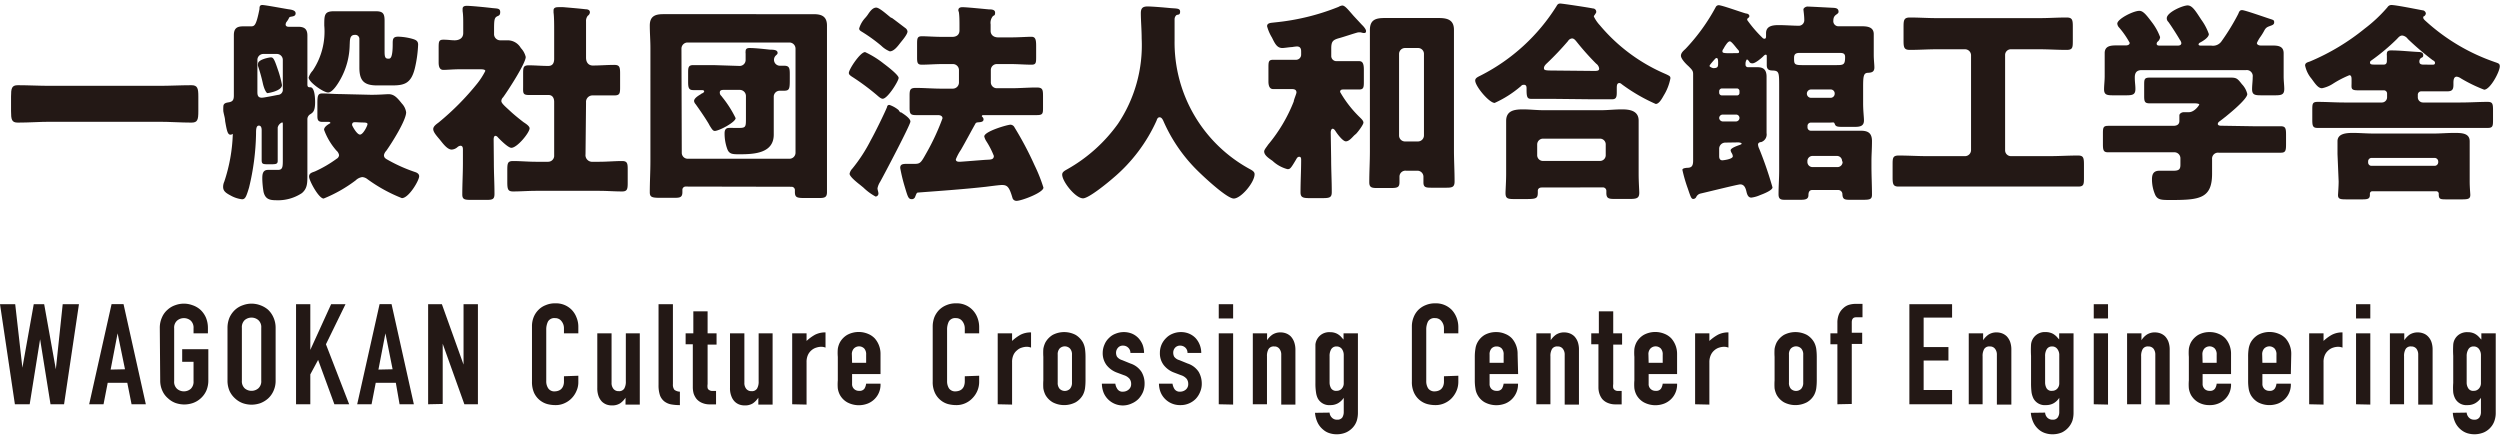 <svg id="レイヤー_1" data-name="レイヤー 1" xmlns="http://www.w3.org/2000/svg" viewBox="0 0 240 42"><defs><style>.cls-1{fill:#231815;}</style></defs><title>logo_wagokan</title><path class="cls-1" d="M7.58,29.2,6.15,38.81H4.85l-1-6.24h0l-1,6.24H1.43L0,29.2H1.46l.69,6.1h0l1.09-6.1h1l1.12,6.25h0l.66-6.25Z"/><path class="cls-1" d="M8.56,38.81l2.15-9.61h1.15L14,38.81H12.63l-.41-2.06H10.34l-.4,2.06ZM12,35.45,11.29,32h0l-.67,3.48Z"/><path class="cls-1" d="M15.34,31.47a2.4,2.4,0,0,1,.21-1,2,2,0,0,1,.54-.74,2.07,2.07,0,0,1,.73-.43,2.43,2.43,0,0,1,.83-.15,2.39,2.39,0,0,1,.83.15,2.16,2.16,0,0,1,.75.43,2.26,2.26,0,0,1,.53.74,2.56,2.56,0,0,1,.2,1V32H18.58v-.48a.93.93,0,0,0-.27-.74,1,1,0,0,0-.66-.24,1,1,0,0,0-.65.24.9.9,0,0,0-.28.74v5.07a.9.9,0,0,0,.28.74,1,1,0,0,0,.65.24,1,1,0,0,0,.66-.24.93.93,0,0,0,.27-.74V34.73H17.49V33.52H20v3a2.47,2.47,0,0,1-.2,1,2.18,2.18,0,0,1-.53.72,2.21,2.21,0,0,1-.75.45,2.63,2.63,0,0,1-.83.14,2.68,2.68,0,0,1-.83-.14,2.12,2.12,0,0,1-.73-.45,2,2,0,0,1-.54-.72,2.32,2.32,0,0,1-.21-1Z"/><path class="cls-1" d="M21.84,31.47a2.56,2.56,0,0,1,.2-1,2.29,2.29,0,0,1,.54-.74,2.12,2.12,0,0,1,.74-.43,2.39,2.39,0,0,1,.83-.15,2.43,2.43,0,0,1,.83.15,2.36,2.36,0,0,1,.75.43,2.24,2.24,0,0,1,.52.74,2.4,2.4,0,0,1,.21,1v5.07a2.32,2.32,0,0,1-.21,1,2.15,2.15,0,0,1-.52.72,2.42,2.42,0,0,1-.75.45,2.68,2.68,0,0,1-.83.14,2.63,2.63,0,0,1-.83-.14,2.17,2.17,0,0,1-.74-.45,2.2,2.2,0,0,1-.54-.72,2.47,2.47,0,0,1-.2-1Zm1.38,5.07a.93.93,0,0,0,.27.74,1,1,0,0,0,.66.24,1,1,0,0,0,.65-.24.9.9,0,0,0,.28-.74V31.47a.9.9,0,0,0-.28-.74,1,1,0,0,0-.65-.24,1,1,0,0,0-.66.24.93.93,0,0,0-.27.74Z"/><path class="cls-1" d="M28.42,38.81V29.2h1.37v4.39h0l2-4.39h1.38l-1.88,3.85,2.23,5.76H32.1l-1.56-4.26-.75,1.39v2.87Z"/><path class="cls-1" d="M34.29,38.81l2.15-9.61h1.15l2.14,9.61H38.36L38,36.75H36.07l-.4,2.06Zm3.4-3.36L37,32h0l-.67,3.48Z"/><path class="cls-1" d="M41.1,38.81V29.2h1.32L44.5,35h0V29.2h1.38v9.61h-1.3L42.5,33h0v5.78Z"/><path class="cls-1" d="M55.52,36.07v.6a2,2,0,0,1-.17.84,2.23,2.23,0,0,1-.46.71,2.16,2.16,0,0,1-.7.49,2,2,0,0,1-.86.18,3.11,3.11,0,0,1-.79-.1,2,2,0,0,1-.73-.38,2,2,0,0,1-.54-.7,2.57,2.57,0,0,1-.2-1.08v-5.3a2.33,2.33,0,0,1,.16-.88,2.08,2.08,0,0,1,.46-.7,1.94,1.94,0,0,1,.71-.46,2.21,2.21,0,0,1,.91-.17,2.1,2.1,0,0,1,1.58.63,2.15,2.15,0,0,1,.46.74,2.32,2.32,0,0,1,.17.92V32H54.14v-.46a1.07,1.07,0,0,0-.23-.7.74.74,0,0,0-.62-.3.7.7,0,0,0-.68.32,1.72,1.72,0,0,0-.17.8v4.92a1.2,1.2,0,0,0,.19.7.7.7,0,0,0,.65.29,1,1,0,0,0,.29-.05.76.76,0,0,0,.29-.16.79.79,0,0,0,.2-.29,1.15,1.15,0,0,0,.08-.48v-.47Z"/><path class="cls-1" d="M61.42,32v6.84H60.05v-.66h0a1.92,1.92,0,0,1-.52.54,1.41,1.41,0,0,1-.78.2,1.51,1.51,0,0,1-.51-.08,1.32,1.32,0,0,1-.46-.29,1.58,1.58,0,0,1-.32-.52,2.24,2.24,0,0,1-.12-.78V32h1.37v4.74a.89.89,0,0,0,.18.59.61.61,0,0,0,.5.22.57.57,0,0,0,.54-.25,1.32,1.32,0,0,0,.15-.7V32Z"/><path class="cls-1" d="M63.22,29.2H64.6v7.68a.81.81,0,0,0,.14.54.93.93,0,0,0,.53.18v1.29a4.43,4.43,0,0,1-.85-.07,1.54,1.54,0,0,1-.65-.29,1.35,1.35,0,0,1-.41-.57,3,3,0,0,1-.14-1Z"/><path class="cls-1" d="M66.56,32V29.89h1.37V32h.86v1.08h-.86v3.79a1.25,1.25,0,0,0,0,.38.32.32,0,0,0,.16.2.53.53,0,0,0,.26.08l.39,0v1.29h-.57a1.82,1.82,0,0,1-.79-.15,1.4,1.4,0,0,1-.51-.37,1.75,1.75,0,0,1-.28-.52,2.29,2.29,0,0,1-.08-.56V33.05h-.69V32Z"/><path class="cls-1" d="M74.17,32v6.84H72.8v-.66h0a2.06,2.06,0,0,1-.52.54,1.41,1.41,0,0,1-.78.2,1.51,1.51,0,0,1-.51-.08,1.24,1.24,0,0,1-.46-.29,1.43,1.43,0,0,1-.32-.52,2,2,0,0,1-.13-.78V32h1.38v4.74a.89.89,0,0,0,.18.59.61.61,0,0,0,.5.22.57.57,0,0,0,.54-.25,1.32,1.32,0,0,0,.15-.7V32Z"/><path class="cls-1" d="M76.05,38.81V32h1.38v.73a4.16,4.16,0,0,1,.82-.6,2.17,2.17,0,0,1,1-.22v1.46a1.16,1.16,0,0,0-.42-.08,1.59,1.59,0,0,0-.46.08,1.22,1.22,0,0,0-.46.25,1.28,1.28,0,0,0-.35.46,1.62,1.62,0,0,0-.13.7v4.06Z"/><path class="cls-1" d="M84.53,35.91H81.8v.93a.63.63,0,0,0,.19.5.66.66,0,0,0,.49.18.55.55,0,0,0,.52-.23,1.24,1.24,0,0,0,.15-.46h1.38a1.95,1.95,0,0,1-1.2,1.9,2.36,2.36,0,0,1-2-.11,1.84,1.84,0,0,1-.7-.71,2,2,0,0,1-.2-.62,4.67,4.67,0,0,1,0-.77V34.26a4.67,4.67,0,0,1,0-.77,2,2,0,0,1,.2-.62,1.93,1.93,0,0,1,.7-.72,2.32,2.32,0,0,1,2-.1,1.83,1.83,0,0,1,.65.44A2.24,2.24,0,0,1,84.53,34ZM81.8,34.83h1.35v-.78a.83.83,0,0,0-.18-.59.7.7,0,0,0-1,0,.79.79,0,0,0-.19.59Z"/><path class="cls-1" d="M94,36.07v.6a2.21,2.21,0,0,1-.17.84,2.25,2.25,0,0,1-.47.71,2.12,2.12,0,0,1-.69.49,2.07,2.07,0,0,1-.86.18,3.19,3.19,0,0,1-.8-.1,1.92,1.92,0,0,1-.72-.38,2,2,0,0,1-.54-.7,2.42,2.42,0,0,1-.21-1.08v-5.3a2.55,2.55,0,0,1,.16-.88,2.24,2.24,0,0,1,.46-.7,2.12,2.12,0,0,1,.71-.46,2.27,2.27,0,0,1,.91-.17,2.09,2.09,0,0,1,1.58.63,2.18,2.18,0,0,1,.47.74,2.51,2.51,0,0,1,.17.92V32H92.62v-.46a1.13,1.13,0,0,0-.23-.7.74.74,0,0,0-.62-.3.7.7,0,0,0-.68.32,1.72,1.72,0,0,0-.17.8v4.92a1.28,1.28,0,0,0,.18.7.72.72,0,0,0,.66.29,1.1,1.1,0,0,0,.29-.05.76.76,0,0,0,.29-.16.79.79,0,0,0,.2-.29,1.34,1.34,0,0,0,.08-.48v-.47Z"/><path class="cls-1" d="M95.78,38.81V32h1.38v.73a4.16,4.16,0,0,1,.82-.6,2.17,2.17,0,0,1,1-.22v1.46a1.16,1.16,0,0,0-.42-.08,1.65,1.65,0,0,0-.46.08,1.11,1.11,0,0,0-.45.25,1.19,1.19,0,0,0-.36.46,1.62,1.62,0,0,0-.13.7v4.06Z"/><path class="cls-1" d="M100.16,34.26a6.1,6.1,0,0,1,0-.77,2.26,2.26,0,0,1,.2-.62,2,2,0,0,1,.7-.72,2.38,2.38,0,0,1,2.2,0,2,2,0,0,1,.7.72,2,2,0,0,1,.2.62,6.1,6.1,0,0,1,.05.77v2.26a6.1,6.1,0,0,1-.05.77,2,2,0,0,1-.2.62,1.91,1.91,0,0,1-.7.71,2.38,2.38,0,0,1-2.2,0,1.91,1.91,0,0,1-.7-.71,2.26,2.26,0,0,1-.2-.62,6.1,6.1,0,0,1,0-.77Zm1.38,2.47a.85.85,0,0,0,.18.59.7.7,0,0,0,1,0,.85.85,0,0,0,.19-.59V34.05a.83.83,0,0,0-.19-.59.7.7,0,0,0-1,0,.83.83,0,0,0-.18.59Z"/><path class="cls-1" d="M108.52,33.88a.67.67,0,0,0-.23-.52.69.69,0,0,0-.47-.18.6.6,0,0,0-.5.21.72.72,0,0,0-.18.48.81.81,0,0,0,.09.37.94.94,0,0,0,.49.33l.81.33a2,2,0,0,1,1.06.81,2.15,2.15,0,0,1,.29,1.12,2.11,2.11,0,0,1-.15.8,2.28,2.28,0,0,1-.43.66,2,2,0,0,1-.65.44,2,2,0,0,1-2.69-1,2.48,2.48,0,0,1-.18-.9h1.29a1.23,1.23,0,0,0,.2.52.58.58,0,0,0,.55.25.83.83,0,0,0,.53-.2.66.66,0,0,0,.24-.54.79.79,0,0,0-.15-.49,1.15,1.15,0,0,0-.54-.35l-.67-.25a2.26,2.26,0,0,1-1-.72,1.9,1.9,0,0,1-.37-1.17,2,2,0,0,1,.17-.8,1.79,1.79,0,0,1,.44-.64,1.72,1.72,0,0,1,.64-.41,2.1,2.1,0,0,1,1.56,0,1.85,1.85,0,0,1,.61.42,2.13,2.13,0,0,1,.41.64,2.3,2.3,0,0,1,.14.79Z"/><path class="cls-1" d="M114,33.88a.67.67,0,0,0-.22-.52.72.72,0,0,0-.48-.18.63.63,0,0,0-.5.21.71.71,0,0,0-.17.48.81.81,0,0,0,.09.37.9.9,0,0,0,.49.33l.81.33a2,2,0,0,1,1.06.81,2.25,2.25,0,0,1,.29,1.12,1.94,1.94,0,0,1-.16.8,2.06,2.06,0,0,1-.42.66,2,2,0,0,1-.65.44,2,2,0,0,1-.82.16,2,2,0,0,1-1.87-1.16,2.29,2.29,0,0,1-.19-.9h1.3a1.36,1.36,0,0,0,.19.52.6.6,0,0,0,.55.25.84.84,0,0,0,.54-.2.68.68,0,0,0,.23-.54.79.79,0,0,0-.15-.49,1.15,1.15,0,0,0-.54-.35l-.66-.25a2.26,2.26,0,0,1-1-.72,1.84,1.84,0,0,1-.37-1.17,2,2,0,0,1,.16-.8,2,2,0,0,1,.45-.64,1.76,1.76,0,0,1,.63-.41,2.06,2.06,0,0,1,.79-.15,2,2,0,0,1,.77.15,1.89,1.89,0,0,1,.62.42,2.11,2.11,0,0,1,.55,1.43Z"/><path class="cls-1" d="M117,30.57V29.2h1.38v1.37Zm0,8.24V32h1.38v6.84Z"/><path class="cls-1" d="M120.27,38.81V32h1.37v.66h0a1.92,1.92,0,0,1,.52-.54,1.41,1.41,0,0,1,.78-.21,1.52,1.52,0,0,1,.51.09,1.32,1.32,0,0,1,.46.29,1.58,1.58,0,0,1,.32.52,2.19,2.19,0,0,1,.13.78v5.25H123V34.07a.89.89,0,0,0-.18-.59.58.58,0,0,0-.5-.22.57.57,0,0,0-.54.25,1.32,1.32,0,0,0-.15.7v4.6Z"/><path class="cls-1" d="M127.64,39.61a.73.73,0,0,0,.2.46.66.66,0,0,0,.53.22.57.57,0,0,0,.49-.21,1,1,0,0,0,.14-.54V38.19h0a1.69,1.69,0,0,1-.55.52,1.47,1.47,0,0,1-.74.18,1.24,1.24,0,0,1-1.2-.64,1.82,1.82,0,0,1-.17-.57,5.5,5.5,0,0,1-.06-.91v-2.6c0-.5,0-.86,0-1.1a1.33,1.33,0,0,1,.64-1,1.35,1.35,0,0,1,.77-.18,1.46,1.46,0,0,1,.44.06,1.24,1.24,0,0,1,.33.15,1.44,1.44,0,0,1,.27.22l.25.28V32h1.38v7.68a2.56,2.56,0,0,1-.11.71,1.79,1.79,0,0,1-.37.64,2,2,0,0,1-.65.48,2.24,2.24,0,0,1-.93.18,2.14,2.14,0,0,1-.65-.1,1.64,1.64,0,0,1-.62-.34,2,2,0,0,1-.51-.62,2.71,2.71,0,0,1-.28-1Zm0-2.9a1.13,1.13,0,0,0,.14.56.56.56,0,0,0,.54.25.65.65,0,0,0,.49-.21.76.76,0,0,0,.19-.54V34.11a1,1,0,0,0-.18-.61.62.62,0,0,0-.5-.24.57.57,0,0,0-.52.26,1.23,1.23,0,0,0-.16.67Z"/><path class="cls-1" d="M140,36.07v.6a2.21,2.21,0,0,1-.17.84,2.41,2.41,0,0,1-.46.71,2.16,2.16,0,0,1-.7.49,2.07,2.07,0,0,1-.86.18,3.11,3.11,0,0,1-.79-.1,2,2,0,0,1-.73-.38,2,2,0,0,1-.54-.7,2.42,2.42,0,0,1-.21-1.08v-5.3a2.34,2.34,0,0,1,.17-.88,2.05,2.05,0,0,1,.45-.7,2.12,2.12,0,0,1,.71-.46,2.29,2.29,0,0,1,.92-.17,2.12,2.12,0,0,1,1.58.63,2.32,2.32,0,0,1,.46.74,2.51,2.51,0,0,1,.17.92V32h-1.38v-.46a1.07,1.07,0,0,0-.23-.7.74.74,0,0,0-.62-.3.7.7,0,0,0-.68.32,1.72,1.72,0,0,0-.17.8v4.92a1.28,1.28,0,0,0,.18.7.73.73,0,0,0,.66.29,1,1,0,0,0,.29-.05.76.76,0,0,0,.29-.16.79.79,0,0,0,.2-.29,1.15,1.15,0,0,0,.08-.48v-.47Z"/><path class="cls-1" d="M145.74,35.91H143v.93a.67.67,0,0,0,.18.5.68.68,0,0,0,.5.18.55.55,0,0,0,.52-.23,1.45,1.45,0,0,0,.15-.46h1.38a2,2,0,0,1-.56,1.46,1.92,1.92,0,0,1-.64.44,2.38,2.38,0,0,1-2-.11,1.81,1.81,0,0,1-.69-.71,1.74,1.74,0,0,1-.2-.62,4.63,4.63,0,0,1-.06-.77V34.26a4.63,4.63,0,0,1,.06-.77,1.74,1.74,0,0,1,.2-.62,1.9,1.9,0,0,1,.69-.72,2.25,2.25,0,0,1,1.11-.27,2.11,2.11,0,0,1,.85.17,1.78,1.78,0,0,1,.66.44,2.24,2.24,0,0,1,.54,1.53ZM143,34.83h1.35v-.78a.83.83,0,0,0-.18-.59.65.65,0,0,0-.49-.2.65.65,0,0,0-.5.2.83.83,0,0,0-.18.59Z"/><path class="cls-1" d="M147.49,38.81V32h1.38v.66h0a1.92,1.92,0,0,1,.52-.54,1.41,1.41,0,0,1,.78-.21,1.52,1.52,0,0,1,.51.09,1.32,1.32,0,0,1,.46.29,1.58,1.58,0,0,1,.32.52,2.21,2.21,0,0,1,.12.78v5.25h-1.37V34.07a.89.89,0,0,0-.18-.59.59.59,0,0,0-.5-.22.57.57,0,0,0-.54.25,1.32,1.32,0,0,0-.15.7v4.6Z"/><path class="cls-1" d="M153.49,32V29.89h1.38V32h.85v1.08h-.85v3.79a1.29,1.29,0,0,0,0,.38.41.41,0,0,0,.16.2.53.53,0,0,0,.26.08l.39,0v1.29h-.57a1.86,1.86,0,0,1-.79-.15,1.4,1.4,0,0,1-.51-.37,1.72,1.72,0,0,1-.27-.52,1.92,1.92,0,0,1-.09-.56V33.05h-.69V32Z"/><path class="cls-1" d="M161,35.91h-2.73v.93a.63.63,0,0,0,.19.5.66.66,0,0,0,.49.18.55.55,0,0,0,.52-.23,1.24,1.24,0,0,0,.15-.46H161a1.95,1.95,0,0,1-1.2,1.9,2.36,2.36,0,0,1-2-.11,1.84,1.84,0,0,1-.7-.71,2,2,0,0,1-.2-.62,4.67,4.67,0,0,1,0-.77V34.26a4.67,4.67,0,0,1,0-.77,2,2,0,0,1,.2-.62,1.93,1.93,0,0,1,.7-.72,2.32,2.32,0,0,1,2-.1,1.83,1.83,0,0,1,.65.44A2.24,2.24,0,0,1,161,34Zm-2.73-1.08h1.35v-.78a.83.83,0,0,0-.18-.59.7.7,0,0,0-1,0,.79.79,0,0,0-.19.59Z"/><path class="cls-1" d="M162.73,38.81V32h1.37v.73a4.2,4.2,0,0,1,.83-.6,2.14,2.14,0,0,1,1-.22v1.46a1.25,1.25,0,0,0-.42-.08,1.71,1.71,0,0,0-.47.08,1.26,1.26,0,0,0-.45.25,1.28,1.28,0,0,0-.35.46,1.62,1.62,0,0,0-.14.7v4.06Z"/><path class="cls-1" d="M170.36,34.26a6.1,6.1,0,0,1,0-.77,2.26,2.26,0,0,1,.2-.62,2,2,0,0,1,.7-.72,2.38,2.38,0,0,1,2.2,0,1.93,1.93,0,0,1,.7.72,2,2,0,0,1,.2.62,6.1,6.1,0,0,1,.05.77v2.26a6.1,6.1,0,0,1-.05.77,2,2,0,0,1-.2.62,1.84,1.84,0,0,1-.7.71,2.38,2.38,0,0,1-2.2,0,1.91,1.91,0,0,1-.7-.71,2.26,2.26,0,0,1-.2-.62,6.1,6.1,0,0,1,0-.77Zm1.38,2.47a.85.85,0,0,0,.18.59.7.7,0,0,0,1,0,.85.85,0,0,0,.19-.59V34.05a.83.83,0,0,0-.19-.59.7.7,0,0,0-1,0,.83.83,0,0,0-.18.59Z"/><path class="cls-1" d="M176.39,38.81V33.05h-.67V32h.67V31a2.1,2.1,0,0,1,.15-.84,1.61,1.61,0,0,1,.41-.57,1.39,1.39,0,0,1,.56-.33,2.37,2.37,0,0,1,.65-.09h.64v1.29h-.62c-.27,0-.41.16-.41.48v1h1v1.08h-1v5.76Z"/><path class="cls-1" d="M183.3,38.81V29.2h4.1v1.29h-2.73v2.83h2.38v1.29h-2.38v2.83h2.73v1.37Z"/><path class="cls-1" d="M189,38.81V32h1.38v.66h0a1.92,1.92,0,0,1,.52-.54,1.41,1.41,0,0,1,.78-.21,1.52,1.52,0,0,1,.51.09,1.32,1.32,0,0,1,.46.29,1.58,1.58,0,0,1,.32.52,2.21,2.21,0,0,1,.12.78v5.25H191.7V34.07a.89.89,0,0,0-.18-.59.59.59,0,0,0-.5-.22.57.57,0,0,0-.54.25,1.32,1.32,0,0,0-.15.7v4.6Z"/><path class="cls-1" d="M196.33,39.61a.77.77,0,0,0,.19.46.69.69,0,0,0,.54.22.55.55,0,0,0,.48-.21.91.91,0,0,0,.15-.54V38.19h0a1.57,1.57,0,0,1-.54.52,1.47,1.47,0,0,1-.74.18,1.23,1.23,0,0,1-1.2-.64,2.12,2.12,0,0,1-.18-.57,7.15,7.15,0,0,1-.05-.91v-2.6a9.93,9.93,0,0,1,0-1.1,1.32,1.32,0,0,1,1.41-1.19,1.35,1.35,0,0,1,.43.06,1.17,1.17,0,0,1,.34.15,1.86,1.86,0,0,1,.27.22l.25.28V32h1.38v7.68a2.56,2.56,0,0,1-.11.71,2,2,0,0,1-1,1.12,2.28,2.28,0,0,1-.94.18,2.13,2.13,0,0,1-.64-.1,1.76,1.76,0,0,1-.63-.34,2.09,2.09,0,0,1-.5-.62,2.71,2.71,0,0,1-.28-1Zm0-2.9a1.13,1.13,0,0,0,.14.56.54.54,0,0,0,.53.25.66.66,0,0,0,.5-.21.76.76,0,0,0,.19-.54V34.11a.93.93,0,0,0-.19-.61.59.59,0,0,0-.5-.24.57.57,0,0,0-.51.26,1.23,1.23,0,0,0-.16.67Z"/><path class="cls-1" d="M201,30.57V29.2h1.37v1.37Zm0,8.24V32h1.37v6.84Z"/><path class="cls-1" d="M204.2,38.81V32h1.38v.66h0a1.79,1.79,0,0,1,.52-.54,1.4,1.4,0,0,1,.77-.21,1.58,1.58,0,0,1,.52.09,1.32,1.32,0,0,1,.46.29,1.58,1.58,0,0,1,.32.52,2.21,2.21,0,0,1,.12.78v5.25h-1.38V34.07a.94.94,0,0,0-.17-.59.61.61,0,0,0-.5-.22.57.57,0,0,0-.54.25,1.32,1.32,0,0,0-.15.7v4.6Z"/><path class="cls-1" d="M214.18,35.91h-2.73v.93a.67.67,0,0,0,.19.5.66.66,0,0,0,.49.18.55.55,0,0,0,.52-.23,1.08,1.08,0,0,0,.15-.46h1.38a1.95,1.95,0,0,1-1.2,1.9,2.08,2.08,0,0,1-.85.16,2.11,2.11,0,0,1-1.1-.27,1.91,1.91,0,0,1-.7-.71,2,2,0,0,1-.2-.62,4.67,4.67,0,0,1,0-.77V34.26a4.67,4.67,0,0,1,0-.77,2,2,0,0,1,.2-.62,2,2,0,0,1,.7-.72,2.21,2.21,0,0,1,1.1-.27,2.16,2.16,0,0,1,.86.17,1.83,1.83,0,0,1,.65.44,2.24,2.24,0,0,1,.54,1.53Zm-2.73-1.08h1.35v-.78a.83.83,0,0,0-.18-.59.7.7,0,0,0-1,0,.83.83,0,0,0-.19.59Z"/><path class="cls-1" d="M219.92,35.91h-2.73v.93a.67.67,0,0,0,.19.5.66.66,0,0,0,.49.18.55.55,0,0,0,.52-.23,1.08,1.08,0,0,0,.15-.46h1.38a1.95,1.95,0,0,1-1.2,1.9,2.36,2.36,0,0,1-1.95-.11,1.91,1.91,0,0,1-.7-.71,2,2,0,0,1-.2-.62,4.67,4.67,0,0,1-.05-.77V34.26a4.67,4.67,0,0,1,.05-.77,2,2,0,0,1,.2-.62,2,2,0,0,1,.7-.72,2.32,2.32,0,0,1,2-.1,1.83,1.83,0,0,1,.65.44,2.24,2.24,0,0,1,.54,1.53Zm-2.73-1.08h1.35v-.78a.83.83,0,0,0-.18-.59.7.7,0,0,0-1,0,.83.83,0,0,0-.19.59Z"/><path class="cls-1" d="M221.68,38.81V32h1.38v.73a3.88,3.88,0,0,1,.82-.6,2.14,2.14,0,0,1,1-.22v1.46a1.25,1.25,0,0,0-.42-.08,1.71,1.71,0,0,0-.47.08,1.26,1.26,0,0,0-.45.25,1.28,1.28,0,0,0-.35.46,1.62,1.62,0,0,0-.13.7v4.06Z"/><path class="cls-1" d="M226.18,30.57V29.2h1.37v1.37Zm0,8.24V32h1.37v6.84Z"/><path class="cls-1" d="M229.43,38.81V32h1.38v.66h0a2.06,2.06,0,0,1,.52-.54,1.46,1.46,0,0,1,.78-.21,1.52,1.52,0,0,1,.51.09,1.16,1.16,0,0,1,.46.29,1.45,1.45,0,0,1,.33.52,2.21,2.21,0,0,1,.12.78v5.25h-1.38V34.07a.94.94,0,0,0-.17-.59.61.61,0,0,0-.5-.22.56.56,0,0,0-.54.25,1.32,1.32,0,0,0-.15.7v4.6Z"/><path class="cls-1" d="M236.8,39.61a.79.79,0,0,0,.2.46.67.67,0,0,0,.53.22.56.56,0,0,0,.49-.21.91.91,0,0,0,.15-.54V38.19h0a1.6,1.6,0,0,1-.55.52,1.44,1.44,0,0,1-.73.18,1.22,1.22,0,0,1-1.2-.64,1.82,1.82,0,0,1-.18-.57,5.67,5.67,0,0,1,0-.91v-2.6a9.93,9.93,0,0,1,0-1.1,1.29,1.29,0,0,1,.63-1,1.35,1.35,0,0,1,.77-.18,1.42,1.42,0,0,1,.44.06,1.24,1.24,0,0,1,.33.15,1.44,1.44,0,0,1,.27.22l.26.28V32h1.38v7.68a2.25,2.25,0,0,1-.12.71,1.79,1.79,0,0,1-.37.64,1.87,1.87,0,0,1-.65.48,2.35,2.35,0,0,1-1.58.08,1.8,1.8,0,0,1-.62-.34,2,2,0,0,1-.51-.62,2.54,2.54,0,0,1-.27-1Zm0-2.9a1,1,0,0,0,.15.56.54.54,0,0,0,.53.25.64.64,0,0,0,.49-.21.77.77,0,0,0,.2-.54V34.11a1,1,0,0,0-.19-.61.61.61,0,0,0-.5-.24.55.55,0,0,0-.51.26,1.23,1.23,0,0,0-.17.67Z"/><path class="cls-1" d="M15.28,8.24c1,0,2.07-.06,3.1-.06.59,0,.66.31.66,1.09v1.39c0,.84-.07,1.11-.66,1.11-1,0-2.07-.08-3.1-.08H4.81c-1,0-2,.08-3.1.08-.59,0-.65-.29-.65-1.11V9.27c0-.78.06-1.09.65-1.09,1,0,2.06.06,3.1.06Z"/><path class="cls-1" d="M27.48,2.14a.62.62,0,0,0-.06.21c0,.16.14.22.28.22l.91,0c.59,0,.9.19.9.85s0,1.08,0,1.62V8.1c0,.26.1.28.29.28.43,0,.45,1.13.45,1.42,0,.84-.19,1-.47,1.17a.56.56,0,0,0-.27.51v3.88c0,.47,0,.95,0,1.42,0,.8,0,1.31-.53,1.76a4.17,4.17,0,0,1-2.53.68c-.66,0-1-.18-1.15-.8a8.82,8.82,0,0,1-.12-1.23c0-.39,0-.88.55-.88.31,0,.64,0,.95,0,.47,0,.47-.31.47-1V11.89s0-.14-.06-.14a.69.69,0,0,0-.43.49c0,.17,0,.56,0,.74v.94c0,.52,0,1,0,1.52,0,.33-.19.33-.76.33h-.06c-.6,0-.72,0-.72-.41,0-.22,0-.78,0-1.44V12.55c0-.16,0-.49-.27-.49s-.27.41-.27.8A23.41,23.41,0,0,1,23.91,18c-.27.9-.37,1.13-.68,1.13a2.93,2.93,0,0,1-1.07-.35c-.47-.25-.74-.43-.74-.84a1.22,1.22,0,0,1,.11-.5,15.94,15.94,0,0,0,.82-4.59s0,0,0,0-.11.08-.23.08c-.27,0-.35-.41-.51-1.32,0-.26-.11-.57-.17-.92a3.75,3.75,0,0,1,0-.45c0-.31.23-.37.47-.41.43-.06.54-.23.54-.66V5c0-.6,0-1.15,0-1.62,0-.64.28-.85.88-.85l.72,0c.37,0,.53,0,.86-1.66,0-.18,0-.39.27-.39s2.23.37,2.52.41.68.1.68.39-.29.29-.47.33a.21.21,0,0,0-.19.17A2.39,2.39,0,0,1,27.48,2.14Zm-.33,3.62a.57.57,0,0,0-.58-.58H25.28a.57.57,0,0,0-.57.58v3c0,.31,0,.62.43.62.2,0,1.33-.23,1.54-.27a.49.49,0,0,0,.47-.55ZM26,5.51c.21,0,.31.08.66,1.13a9.6,9.6,0,0,1,.41,1.52c0,.57-1.32.78-1.4.78s-.31-.33-.45-1a15.79,15.79,0,0,0-.45-1.6.51.51,0,0,1,0-.22C24.77,5.71,25.84,5.51,26,5.51Zm8.5-1.75a.39.39,0,0,0-.45-.41c-.52,0-.45.6-.48.95a7,7,0,0,1-.86,3.26c-.2.37-.76,1.32-1.21,1.32s-1.87-1-1.87-1.44a1.78,1.78,0,0,1,.39-.66,6.75,6.75,0,0,0,1.11-4.33c0-1,0-1.37.93-1.37l.9,0h2.22l.9,0c.72,0,.84.26.84.94,0,.35,0,.7,0,1V4.81c0,.53,0,.82.33.82h.08c.14,0,.37-.06.37-1.41,0-.43,0-.7.53-.7a5.67,5.67,0,0,1,1.4.22c.29.09.51.19.51.54a11.81,11.81,0,0,1-.31,2.26c-.36,1.47-1,1.66-2.19,1.66H36.2c-1.25,0-1.7-.45-1.7-1.71,0-.32,0-.82,0-1.31ZM35.63,9.1c.8,0,1.49-.06,1.66-.06.53,0,.82.31,1.29.9a1.55,1.55,0,0,1,.41.84c0,.78-1.41,3-1.91,3.7a.82.82,0,0,0-.22.41c0,.27.18.35.39.47a14.92,14.92,0,0,0,2.58,1.15c.19.06.41.17.41.41,0,.41-1,2.1-1.66,2.1a14.83,14.83,0,0,1-3.32-1.83.9.9,0,0,0-.48-.19,1.11,1.11,0,0,0-.63.31,13.36,13.36,0,0,1-3.08,1.75c-.47,0-1.4-1.73-1.4-2.1s.35-.41.58-.51a11.56,11.56,0,0,0,2.07-1.21.43.43,0,0,0,.23-.35.73.73,0,0,0-.25-.43,6.29,6.29,0,0,1-1.19-2c0-.25.29-.45.47-.56s.13-.06.13-.12-.11-.08-.15-.08l-.61,0c-.41,0-.48-.19-.48-.55,0-.54,0-1,0-1.26,0-.76.07-.92.5-.92s1.13.06,1.72.06Zm-1.48,2.63c-.19,0-.35,0-.35.27,0,.06.45.92.76.92s.72-.86.72-1-.15-.16-.54-.16Z"/><path class="cls-1" d="M47.41,15.61c0,1,.06,2,.06,3,0,.54-.2.58-.82.58H45.38c-.74,0-1,0-1-.53,0-1,.06-2,.06-3V14.4c0-.17,0-.41-.24-.41a.53.53,0,0,0-.29.14.91.91,0,0,1-.55.23c-.33,0-.66-.37-.87-.62l-.28-.35c-.33-.39-.62-.72-.62-1s.35-.5.53-.64A25.42,25.42,0,0,0,45.83,8a7,7,0,0,0,.76-1.19c0-.16-.35-.16-.5-.16H44.15c-.62,0-1.26.06-1.58.06s-.46-.23-.46-.72V4.67c0-.66,0-.86.46-.86s.75.06,1.08.06.82-.13.82-.7V2.33c0-.43,0-.88-.06-1.27,0-.07,0-.15,0-.21,0-.25.21-.29.41-.29.43,0,1.91.15,2.4.21s.8,0,.8.39-.22.33-.39.47-.2.41-.2,1.13v.49a.59.59,0,0,0,.59.62c.25,0,.5,0,.74,0A1.46,1.46,0,0,1,50,4.61a1.87,1.87,0,0,1,.47.86c0,.61-1.75,3.3-2.18,3.88a.5.5,0,0,0-.16.35c0,.16.2.37.55.69l.25.23c.39.37.9.78,1.33,1.11.21.14.58.37.58.59,0,.41-1.19,1.87-1.75,1.87-.31,0-1.06-.76-1.29-1a.35.35,0,0,0-.23-.15c-.16,0-.18.23-.18.35Zm8.8-.8a.64.64,0,0,0,.7.72h.62c.74,0,1.48-.07,2.19-.07.48,0,.54.21.54.76v1.36c0,.59-.06.8-.54.8-.73,0-1.45-.06-2.19-.06H51.45c-.74,0-1.48.06-2.19.06-.5,0-.56-.21-.56-.92v-1c0-.76,0-1,.56-1,.71,0,1.45.07,2.19.07h1.17A.58.58,0,0,0,53.2,15V9.78c0-.35-.15-.66-.54-.66-.63,0-1.27,0-1.89,0s-.55-.22-.55-.88V7.13c0-.64,0-.86.55-.86s1.24.06,1.87.06c.43,0,.56-.31.56-.68V3.07c0-.68,0-1.44-.06-1.87,0-.06,0-.14,0-.21,0-.24.21-.3.42-.3a5.48,5.48,0,0,1,.55,0c.7.06,1.42.12,2.13.2.17,0,.39.06.39.29a.42.42,0,0,1-.2.33.79.79,0,0,0-.17.55c0,.62,0,1.25,0,1.87v1.6c0,.58.35.76.64.76.68,0,1.38-.06,2.07-.06.52,0,.56.22.56.86V8.28c0,.66,0,.88-.56.88-.69,0-1.37,0-2.07,0a.62.62,0,0,0-.64.68Z"/><path class="cls-1" d="M65.84,17.91a.31.31,0,0,0-.33.33v.2c0,.51-.24.55-.76.55H63.38c-.78,0-1-.06-1-.53,0-1,.06-2,.06-3V4.61c0-.72-.06-1.44-.06-2.16,0-.88.5-1.09,1.28-1.09s1.41,0,2.11,0H76c.7,0,1.4,0,2.08,0s1.31.13,1.31,1.09c0,.72,0,1.44,0,2.16V15.44c0,1,0,2,0,3,0,.51-.23.57-.76.57H77.25c-.76,0-.94-.06-.94-.59v-.14a.32.32,0,0,0-.33-.35Zm-.39-3.25a.57.57,0,0,0,.58.58H75.8a.58.58,0,0,0,.57-.58v-10a.59.59,0,0,0-.57-.58H66a.59.59,0,0,0-.58.58ZM71,6.33a.57.57,0,0,0,.58-.55c0-.15,0-.5,0-.64a.86.86,0,0,1,0-.23c0-.24.16-.3.37-.3.57,0,1.43.1,2,.16.26,0,.7,0,.7.31,0,.12-.09.16-.21.29a.57.57,0,0,0,.41.94l.43,0c.49,0,.54.23.54.8v.39c0,1,0,1.21-.56,1.21l-.41,0a.57.57,0,0,0-.57.58v2.11c0,.49,0,1,0,1.52,0,1.8-1.89,1.89-3.27,1.89-.67,0-1,0-1.19-.5a4.36,4.36,0,0,1-.26-1.51c0-.31.1-.52.43-.52a2.45,2.45,0,0,1,.39,0l.61,0c.62,0,.62-.14.62-.94V9.2A.59.59,0,0,0,71,8.63H69.49c-.16,0-.39,0-.39.25s.15.3.21.41a10.49,10.49,0,0,1,1.31,2.05c0,.39-1.6,1.23-2,1.23-.18,0-.28-.18-.49-.51-.06-.11-.12-.23-.2-.35-.33-.54-.78-1.19-1.15-1.71a.54.54,0,0,1-.15-.3c0-.25.35-.48.62-.64l.14-.1c.08,0,.21-.11.21-.19s-.1-.12-.19-.12c-.28,0-.57,0-.86,0-.45,0-.49-.27-.49-.82v-.8c0-.51,0-.78.49-.78.66,0,1.29,0,1.93,0Z"/><path class="cls-1" d="M83.05,5a8.82,8.82,0,0,1,1.79,1.11c.27.2,1.43,1.08,1.43,1.37s-1.06,2-1.53,2c-.17,0-.39-.2-.56-.35a22.21,22.21,0,0,0-2.44-1.8c-.12-.09-.25-.17-.25-.33C81.49,6.66,82.58,5,83.05,5Zm3.43,5.77c.31.2.92.59.92.9s-2.52,5.09-2.91,5.79a1.79,1.79,0,0,0-.25.61c0,.17.09.35.09.52a.29.29,0,0,1-.27.28,5.26,5.26,0,0,1-1.17-.86l-.33-.27c-.23-.18-1-.78-1-1.06a1,1,0,0,1,.27-.5,15.21,15.21,0,0,0,1.77-2.73c.39-.69,1.31-2.56,1.56-3.18,0-.1.08-.2.22-.2a2.74,2.74,0,0,1,.9.51C86.3,10.66,86.38,10.74,86.48,10.81Zm-.9-9.08c.35.25,1.06.8,1.33,1a.48.48,0,0,1,.21.33c0,.29-.52.88-.7,1.11s-.58.8-1,.8a2.52,2.52,0,0,1-.82-.54l-.12-.1A15.28,15.28,0,0,0,82.66,3c-.1-.07-.18-.13-.18-.27a2.57,2.57,0,0,1,.57-1,2.91,2.91,0,0,0,.33-.43c.17-.24.41-.57.74-.57S85.29,1.53,85.58,1.73Zm9.54,6.2a.57.57,0,0,0,.58.58h1.37c.82,0,1.64-.07,2.44-.07.58,0,.62.19.62.83v1.06c0,.6,0,.76-.6.76-.82,0-1.64,0-2.46,0H94.44c-.08,0-.18,0-.18.1s0,0,.06.09a.29.29,0,0,1,.1.22c0,.21-.2.25-.37.27s-.34,0-.41.14c-.47.84-.92,1.69-1.39,2.51a4.6,4.6,0,0,0-.49.92c0,.21.2.23.37.23s2.17-.17,2.56-.19.72,0,.72-.37a7.89,7.89,0,0,0-.74-1.44,1.41,1.41,0,0,1-.18-.43c0-.49,2.23-1.13,2.52-1.13a.46.46,0,0,1,.39.27,32,32,0,0,1,1.91,3.61,15.13,15.13,0,0,1,.86,2.16c0,.49-2.13,1.27-2.56,1.27a.39.39,0,0,1-.42-.31c-.3-1-.47-1.21-1-1.21-.25,0-1.21.13-1.54.17-2.15.24-4.6.41-6.46.55-.19,0-.19.06-.35.45a.33.33,0,0,1-.31.19c-.35,0-.39-.27-.7-1.28a15.74,15.74,0,0,1-.41-1.72c0-.35.23-.39.66-.39h.76c.53,0,.61-.18,1.1-1.05a22,22,0,0,0,1.54-3.32c0-.25-.24-.31-.45-.31-.72,0-1.41,0-2.13,0-.54,0-.58-.18-.58-.76V9.18c0-.57.06-.74.6-.74.82,0,1.64.07,2.44.07h1.13a.59.59,0,0,0,.57-.58V6.72a.58.58,0,0,0-.57-.57h-1c-.72,0-1.41.06-2,.06-.41,0-.45-.19-.45-.7V4.3c0-.6,0-.82.47-.82s1.21.06,2,.06h.91c.39,0,.69-.19.69-.62V2.47c0-.39,0-.94-.06-1.31A.82.82,0,0,1,92,1c0-.26.19-.31.41-.31.39,0,2.06.17,2.51.21.22,0,.61,0,.61.31s-.1.24-.22.35a1,1,0,0,0-.21.78v.63c0,.29.19.62.74.62H97c.78,0,1.62-.06,2-.06s.47.22.47.86V5.41c0,.61,0,.8-.45.8-.61,0-1.31-.06-2-.06H95.7a.57.57,0,0,0-.58.57Z"/><path class="cls-1" d="M112.76,1.84V3.91a13.83,13.83,0,0,0,7.31,12.37c.19.11.37.23.37.44,0,.8-1.31,2.34-2,2.34s-3.14-2.32-3.68-2.88a15.25,15.25,0,0,1-3.09-4.6c-.07-.14-.17-.32-.35-.32s-.25.18-.29.32a15.57,15.57,0,0,1-4.19,5.53c-.49.43-2.32,1.93-2.87,1.93-.72,0-2-1.61-2-2.28,0-.23.2-.35.43-.48a15.09,15.09,0,0,0,4.92-4.39A13.53,13.53,0,0,0,109.6,3.7c0-.82-.08-1.74-.08-2.44,0-.45.16-.64.64-.64s1.72.11,2.13.15c.64.06,1,0,1,.35s-.21.26-.35.33A.53.53,0,0,0,112.76,1.84Z"/><path class="cls-1" d="M127.79,15.24c0,1.07.06,2.13.06,3.2,0,.53-.21.58-.92.58h-1.2c-.65,0-.88-.07-.88-.56,0-1.05.06-2.07.06-3.1,0-.12,0-.31-.18-.31s-.25.17-.31.27c-.51.86-.57.92-.82.92a3.34,3.34,0,0,1-1.44-.8c-.28-.2-.8-.51-.8-.9,0-.18.27-.47.37-.64a15,15,0,0,0,2.47-4.16c0-.15.26-.74.26-.86,0-.31-.26-.33-.49-.33h-.27c-.61,0-1.19,0-1.48,0s-.45-.23-.45-.74V6.56c0-.62,0-.82.45-.82s.87,0,1.48,0h.72a.49.49,0,0,0,.49-.5V4.93c0-.28-.1-.47-.41-.47a4.32,4.32,0,0,0-.47.06c-.2,0-.74.09-.92.09-.52,0-.72-.43-1-1a4.13,4.13,0,0,1-.47-1.09c0-.35.41-.32.76-.37a22.15,22.15,0,0,0,6.1-1.49.92.92,0,0,1,.36-.13c.25,0,.54.37,1.09,1l.8.86c.13.12.39.41.39.59s-.1.19-.22.19a1.31,1.31,0,0,1-.27-.06,1.17,1.17,0,0,0-.27,0c-.1,0-1.56.49-1.82.55-.6.17-.76.31-.76,1v.71a.49.49,0,0,0,.49.5H129c.61,0,1.15,0,1.48,0s.45.24.45.82V7.75c0,.61,0,.84-.45.84s-.89,0-1.46,0c-.19,0-.37,0-.37.24a10.91,10.91,0,0,0,1.87,2.41c.14.14.37.34.37.53s-.48.84-.7,1.07L130,13c-.24.25-.51.57-.8.57s-.84-.73-1-1c-.06-.08-.14-.21-.27-.21s-.18.23-.18.35ZM135,16.39a.57.57,0,0,0-.65.57v.52c0,.51-.19.57-.87.57h-1.29c-.51,0-.74-.06-.74-.55,0-1,.06-2,.06-3V5.06c0-.72,0-1.46,0-2.18,0-1,.58-1.15,1.42-1.15.61,0,1.25,0,1.87,0h1.47c.62,0,1.24,0,1.85,0,.82,0,1.46.17,1.46,1.13,0,.74,0,1.48,0,2.2v9.36c0,1,.06,2,.06,3,0,.54-.23.6-.8.6H137.5c-.58,0-.85,0-.85-.51V17a.58.58,0,0,0-.63-.61ZM134.31,13a.57.57,0,0,0,.58.58h1.23a.58.58,0,0,0,.58-.58V5.18a.56.56,0,0,0-.58-.57h-1.23a.57.57,0,0,0-.58.57Z"/><path class="cls-1" d="M149,9.49c-.65,0-1.39,0-2,0-.35,0-.45-.12-.45-.86V8.51c0-.15,0-.37-.25-.37s-.24.12-.35.18a10.42,10.42,0,0,1-2.46,1.56c-.53,0-1.87-1.6-1.87-2.15,0-.25.27-.35.56-.5A18.46,18.46,0,0,0,149.42.6c.1-.18.17-.26.37-.26s2.77.39,3.12.47c.17,0,.33.12.33.33a.28.28,0,0,1-.1.2c0,.06-.13.15-.13.25a3.53,3.53,0,0,0,.58.84,16.86,16.86,0,0,0,6.32,4.68c.41.19.45.23.45.41a4.87,4.87,0,0,1-.65,1.66c-.19.35-.46.8-.76.8a16.82,16.82,0,0,1-3.27-1.9.4.4,0,0,0-.2-.11c-.25,0-.27.21-.27.52V8.9c0,.47-.1.63-.45.63-.56,0-1.13,0-2,0ZM148,18c-.19,0-.37.1-.37.31v.16c0,.64-.17.64-1.44.64h-.66c-.74,0-1,0-1-.58,0-.28.06-1.11.06-1.82V13.29c0-.56,0-1.13,0-1.68,0-1,.8-1.11,1.62-1.11.66,0,1.31.08,2,.08h5.48c.66,0,1.33-.08,2-.08s1.62.08,1.62,1.08c0,.5,0,1.07,0,1.71V16.7c0,.76.06,1.58.06,1.8,0,.56-.28.6-1,.6h-1.21c-.68,0-.95,0-.95-.58,0-.08,0-.14,0-.2a.33.33,0,0,0-.35-.33Zm5.58-2.55a.55.55,0,0,0,.57-.57v-1a.55.55,0,0,0-.57-.57h-5.44a.56.56,0,0,0-.57.57v1a.55.55,0,0,0,.57.57Zm-.55-8.64c.26,0,.49,0,.49-.22a.68.68,0,0,0-.29-.48A25.17,25.17,0,0,1,151.35,4c-.1-.12-.24-.31-.43-.31a.5.5,0,0,0-.39.25,28.36,28.36,0,0,1-2,2.11c-.12.11-.31.29-.31.48s.06.24.78.24Z"/><path class="cls-1" d="M162.83,18.93a.33.33,0,0,1-.27.17c-.19,0-.25-.17-.53-1a14.37,14.37,0,0,1-.52-1.79c0-.16.29-.18.43-.2.41,0,.6-.12.6-.68V9.31c0-.56,0-1.13,0-1.69,0-.16,0-.35,0-.51,0-.31-.1-.41-.45-.76-.23-.2-.72-.7-.72-1s.29-.51.45-.67a18.58,18.58,0,0,0,2.89-4A.32.32,0,0,1,165,.5c.31,0,2.16.68,2.63.8.12,0,.31.08.31.25a.22.22,0,0,1-.13.18.21.21,0,0,0-.08.19,12.11,12.11,0,0,0,1.46,1.7.27.27,0,0,0,.2.1c.15,0,.15-.16.15-.26V3.19c0-.72.67-.78,1.23-.78s1.44.06,1.85.06a.53.53,0,0,0,.59-.57c0-.41-.08-.89-.08-1s.2-.27.39-.27,1.89.09,2.26.11.72,0,.72.39c0,.12-.09.18-.23.28s-.27.25-.27.56a.49.49,0,0,0,.54.55c.16,0,1.21,0,2.05,0,.55,0,1.29,0,1.29.76,0,.27,0,.84,0,1.46v.53c0,.47.06.92.06,1.21,0,.47-.33.49-.61.51-.47,0-.47.42-.47,1.54V9.9c0,.76.08,1.32.08,1.66,0,.56-.39.62-.91.62h-1c-.58,0-.78,0-.88-.25s-.09-.16-.56-.16h-1.74a.32.32,0,0,0-.33.33v.12a.32.32,0,0,0,.33.33h2.79c.65,0,1.31,0,2,0s1.07.22,1.07,1-.05,1.28-.05,1.89V16c0,.88.05,1.78.05,2.69,0,.45-.21.49-.89.49h-1.25c-.51,0-.68-.06-.7-.55a.4.4,0,0,0-.39-.39h-2.5c-.31,0-.37.26-.37.49,0,.39-.29.45-.74.45h-1.56c-.39,0-.57-.1-.57-.53,0-.76.06-1.52.06-2.28v-8c0-1.39,0-1.56-.58-1.6-.39,0-.61-.08-.61-.53,0-.12,0-.27,0-.39s0-.39,0-.45,0-.15-.1-.15-.21.13-.27.19-.7.64-1,.64-.28-.17-.39-.27-.1-.1-.14-.1-.14.2-.14.39v.12a.23.23,0,0,0,.26.23c.15,0,.54,0,.76,0,.41,0,1,0,1,.91,0,.61,0,1.25,0,1.93v1.56c0,.67,0,1.33,0,1.93a.77.77,0,0,1-.52.86c-.14,0-.3.08-.3.24a1.12,1.12,0,0,0,.12.41,36.28,36.28,0,0,1,1.27,3.7c0,.29-.92.64-1.19.74a3,3,0,0,1-.84.24c-.27,0-.39-.22-.47-.57s-.21-.7-.6-.7c-.22,0-3.26.76-3.81.88A.61.61,0,0,0,162.83,18.93Zm2.11-12.87c0-.2,0-.49-.14-.49a.22.22,0,0,0-.15.08c-.14.15-.33.37-.43.5s-.1.14-.1.2.27.19.37.19C164.92,6.54,164.94,6.39,164.94,6.06Zm1.81,3.1a.23.23,0,0,0,.24-.24V8.75a.25.25,0,0,0-.24-.26h-1.44a.27.27,0,0,0-.27.26v.17a.26.26,0,0,0,.27.24ZM165.37,11a.34.34,0,0,0-.33.33v0a.36.36,0,0,0,.33.33h1.29a.34.34,0,0,0,.33-.33v0a.32.32,0,0,0-.33-.33Zm.25,2.69a.59.59,0,0,0-.58.57V15c0,.19.06.39.31.39.06,0,1-.1,1-.39a.65.65,0,0,0-.11-.31.72.72,0,0,1-.1-.26c0-.23.7-.45.88-.52s.17-.08.17-.14-.25-.1-.31-.1Zm-.17-9a.44.44,0,0,0-.1.22c0,.15.08.17.33.19s.72,0,1.07,0c.1,0,.2,0,.2-.11s0-.1-.16-.28-.56-.74-.72-.74-.31.22-.49.49Zm10.88,1.56c.66,0,.8-.05.8-.78,0-.35-.22-.39-.53-.39h-3.82c-.35,0-.55.08-.55.47,0,.57,0,.7.74.7Zm-.2,2.75a.38.38,0,0,0-.39-.41h-1.89a.4.4,0,0,0-.39.41V9a.4.4,0,0,0,.39.39h1.89a.39.39,0,0,0,.39-.39Zm.71,6.46a.49.49,0,0,0-.49-.49H174a.49.49,0,0,0-.49.49v.08a.49.49,0,0,0,.49.5h2.4a.49.49,0,0,0,.49-.5Z"/><path class="cls-1" d="M193.06,4.73a.55.55,0,0,0-.57.57v9.12a.56.56,0,0,0,.57.57h3.65c.93,0,1.85-.06,2.78-.06.53,0,.57.23.57.9V17c0,.68,0,.91-.55.91-.95,0-1.87,0-2.8,0H185.06c-.95,0-1.87,0-2.8,0-.53,0-.57-.25-.57-.91V15.85c0-.67,0-.92.59-.92.93,0,1.85.06,2.78.06h3.59a.58.58,0,0,0,.57-.57V5.3a.58.58,0,0,0-.57-.57h-2.73c-.84,0-1.71.06-2.57.06-.55,0-.61-.22-.61-.88V2.68c0-.7,0-1,.61-1,.86,0,1.73.06,2.57.06h9.89c.84,0,1.71-.06,2.57-.06.55,0,.61.21.61.86V3.85c0,.72,0,.94-.61.94-.86,0-1.73-.06-2.57-.06Z"/><path class="cls-1" d="M216.36,12.12c.86,0,1.72,0,2.58,0,.47,0,.52.2.52.82v.92c0,.6-.05.8-.5.8-.88,0-1.74,0-2.6,0H213a.57.57,0,0,0-.64.62v1.39c0,2.38-1.19,2.53-3.92,2.53-.92,0-1.27,0-1.52-.45a3.67,3.67,0,0,1-.33-1.54c0-.52.17-.82.72-.82.39,0,.82,0,1.36,0s.65-.17.65-.58v-.59a.58.58,0,0,0-.63-.6H205c-.89,0-1.75,0-2.63,0-.45,0-.49-.22-.49-.82v-.9c0-.62,0-.82.51-.82.86,0,1.72,0,2.61,0h3.63c.31,0,.59-.1.59-.47,0-.13,0-.39,0-.54s.21-.3.43-.3h.48c.55,0,1-.68,1-.74s-.2-.11-.45-.11h-2.22c-.7,0-1.39,0-2.09,0-.49,0-.53-.18-.53-.73v-1c0-.56,0-.74.53-.74.7,0,1.39,0,2.09,0h3.7l2,0c.57,0,.66.12,1.07.64a2,2,0,0,1,.51.94c0,.53-2.07,2.18-2.57,2.55-.14.1-.26.18-.26.32s.18.17.31.17Zm.3-8c0,.19.23.25.37.25l1.13,0c.54,0,1.07.06,1.07.74,0,.49,0,1.09,0,1.7v.52c0,.45.06.88.06,1.21,0,.57-.29.61-.94.61H217.2c-.68,0-1,0-1-.59,0-.39.06-.78.06-1.17a.58.58,0,0,0-.65-.66h-10c-.47,0-.67.23-.67.7s.06.74.06,1.11c0,.57-.29.61-.95.61h-1.06c-.68,0-1,0-1-.59,0-.35.06-.82.06-1.23V6.8c0-.61,0-1.21,0-1.7,0-.68.56-.74,1.09-.74l.94,0c.17,0,.37-.06.37-.25a8.42,8.42,0,0,0-1-1.45.62.62,0,0,1-.19-.39c0-.45,1.54-1.23,2.12-1.23.35,0,.65.36,1.19,1.08a5.44,5.44,0,0,1,.8,1.44.62.62,0,0,1-.25.45.3.3,0,0,0-.08.19c0,.18.2.18.33.18H209c.14,0,.41,0,.41-.25a.73.73,0,0,0-.15-.32c-.22-.39-.84-1.36-1.1-1.71a.46.46,0,0,1-.15-.35c0-.57,1.54-1.23,2-1.23s.78.56,1.32,1.38a5.31,5.31,0,0,1,.72,1.37c0,.33-.58.68-.85.82a.23.23,0,0,0-.14.17c0,.08.08.12.23.12h1a1,1,0,0,0,1-.45,21.25,21.25,0,0,0,1.58-2.59c.08-.18.12-.37.37-.37s2.23.7,2.64.83.44.14.44.36-.23.27-.44.35-.34.13-.49.39a6,6,0,0,1-.35.58A3.46,3.46,0,0,0,216.66,4.13Z"/><path class="cls-1" d="M229.16,9a.31.31,0,0,0-.33-.33h-.49c-.65,0-1.31,0-2,0s-.59-.22-.59-.7v-.3c0-.19,0-.45-.21-.45a9.63,9.63,0,0,0-1.58.82,3,3,0,0,1-1.05.43c-.37,0-.65-.43-1-.91a2.85,2.85,0,0,1-.62-1.27c0-.27.25-.31.47-.39a21.57,21.57,0,0,0,5.26-3.16A13.84,13.84,0,0,0,229.2.69a.44.44,0,0,1,.37-.21c.43,0,2.45.41,3,.51.14,0,.31.15.31.31a.36.36,0,0,1-.19.27c-.06,0-.06.08-.06.14s.08.17.17.25a19.07,19.07,0,0,0,6.71,4c.33.12.47.14.47.41,0,.51-.92,2.24-1.5,2.24a14.31,14.31,0,0,1-2.24-1.09.9.9,0,0,0-.39-.16c-.3,0-.32.35-.32.61v.17c0,.47-.13.63-.62.63-.66,0-1.31,0-2,0h-.47a.32.32,0,0,0-.33.33v.25a.5.5,0,0,0,.49.49h3.61c.89,0,1.75-.06,2.61-.06.47,0,.51.2.51.8v.88c0,.6,0,.82-.49.82-.88,0-1.74,0-2.63,0H225.08c-.86,0-1.73,0-2.61,0-.45,0-.49-.22-.49-.8v-.9c0-.6,0-.8.51-.8.86,0,1.73.06,2.59.06h3.59a.5.5,0,0,0,.49-.49Zm-4.76,5.79c0-.47,0-.86,0-1.23,0-.78.94-.8,1.52-.8s1.31.06,2,.06h5.68c.66,0,1.32-.06,2-.06s1.49,0,1.49.8c0,.28,0,.67,0,1.23v2.63c0,.57.06,1.17.06,1.29,0,.39-.22.43-.84.43h-1.37c-.68,0-.82,0-.82-.51a.24.24,0,0,0-.25-.27h-6.12a.23.23,0,0,0-.24.23v.12c0,.39-.23.43-.76.43h-1.4c-.63,0-.9,0-.9-.41,0-.1.06-.82.06-1.31Zm2.94.8a.32.32,0,0,0,.32.33h6.08a.35.35,0,0,0,.33-.33v-.1a.35.35,0,0,0-.33-.33h-6.08a.33.33,0,0,0-.32.33Zm6.17-9.38c.11,0,.25,0,.25-.17s-.16-.22-.27-.3a27.09,27.09,0,0,1-2.34-2,.78.78,0,0,0-.53-.33c-.23,0-.37.18-.51.33a19.76,19.76,0,0,1-2.47,2.07.23.23,0,0,0-.12.18c0,.19.12.21.45.21h.88c.23,0,.29-.17.29-.35s0-.39,0-.51a.58.58,0,0,1,0-.19c0-.27.19-.31.41-.31.86,0,1.79.11,2.65.15.2,0,.43.06.43.3s-.12.21-.23.29a.42.42,0,0,0-.14.33c0,.21.12.27.31.29Z"/></svg>